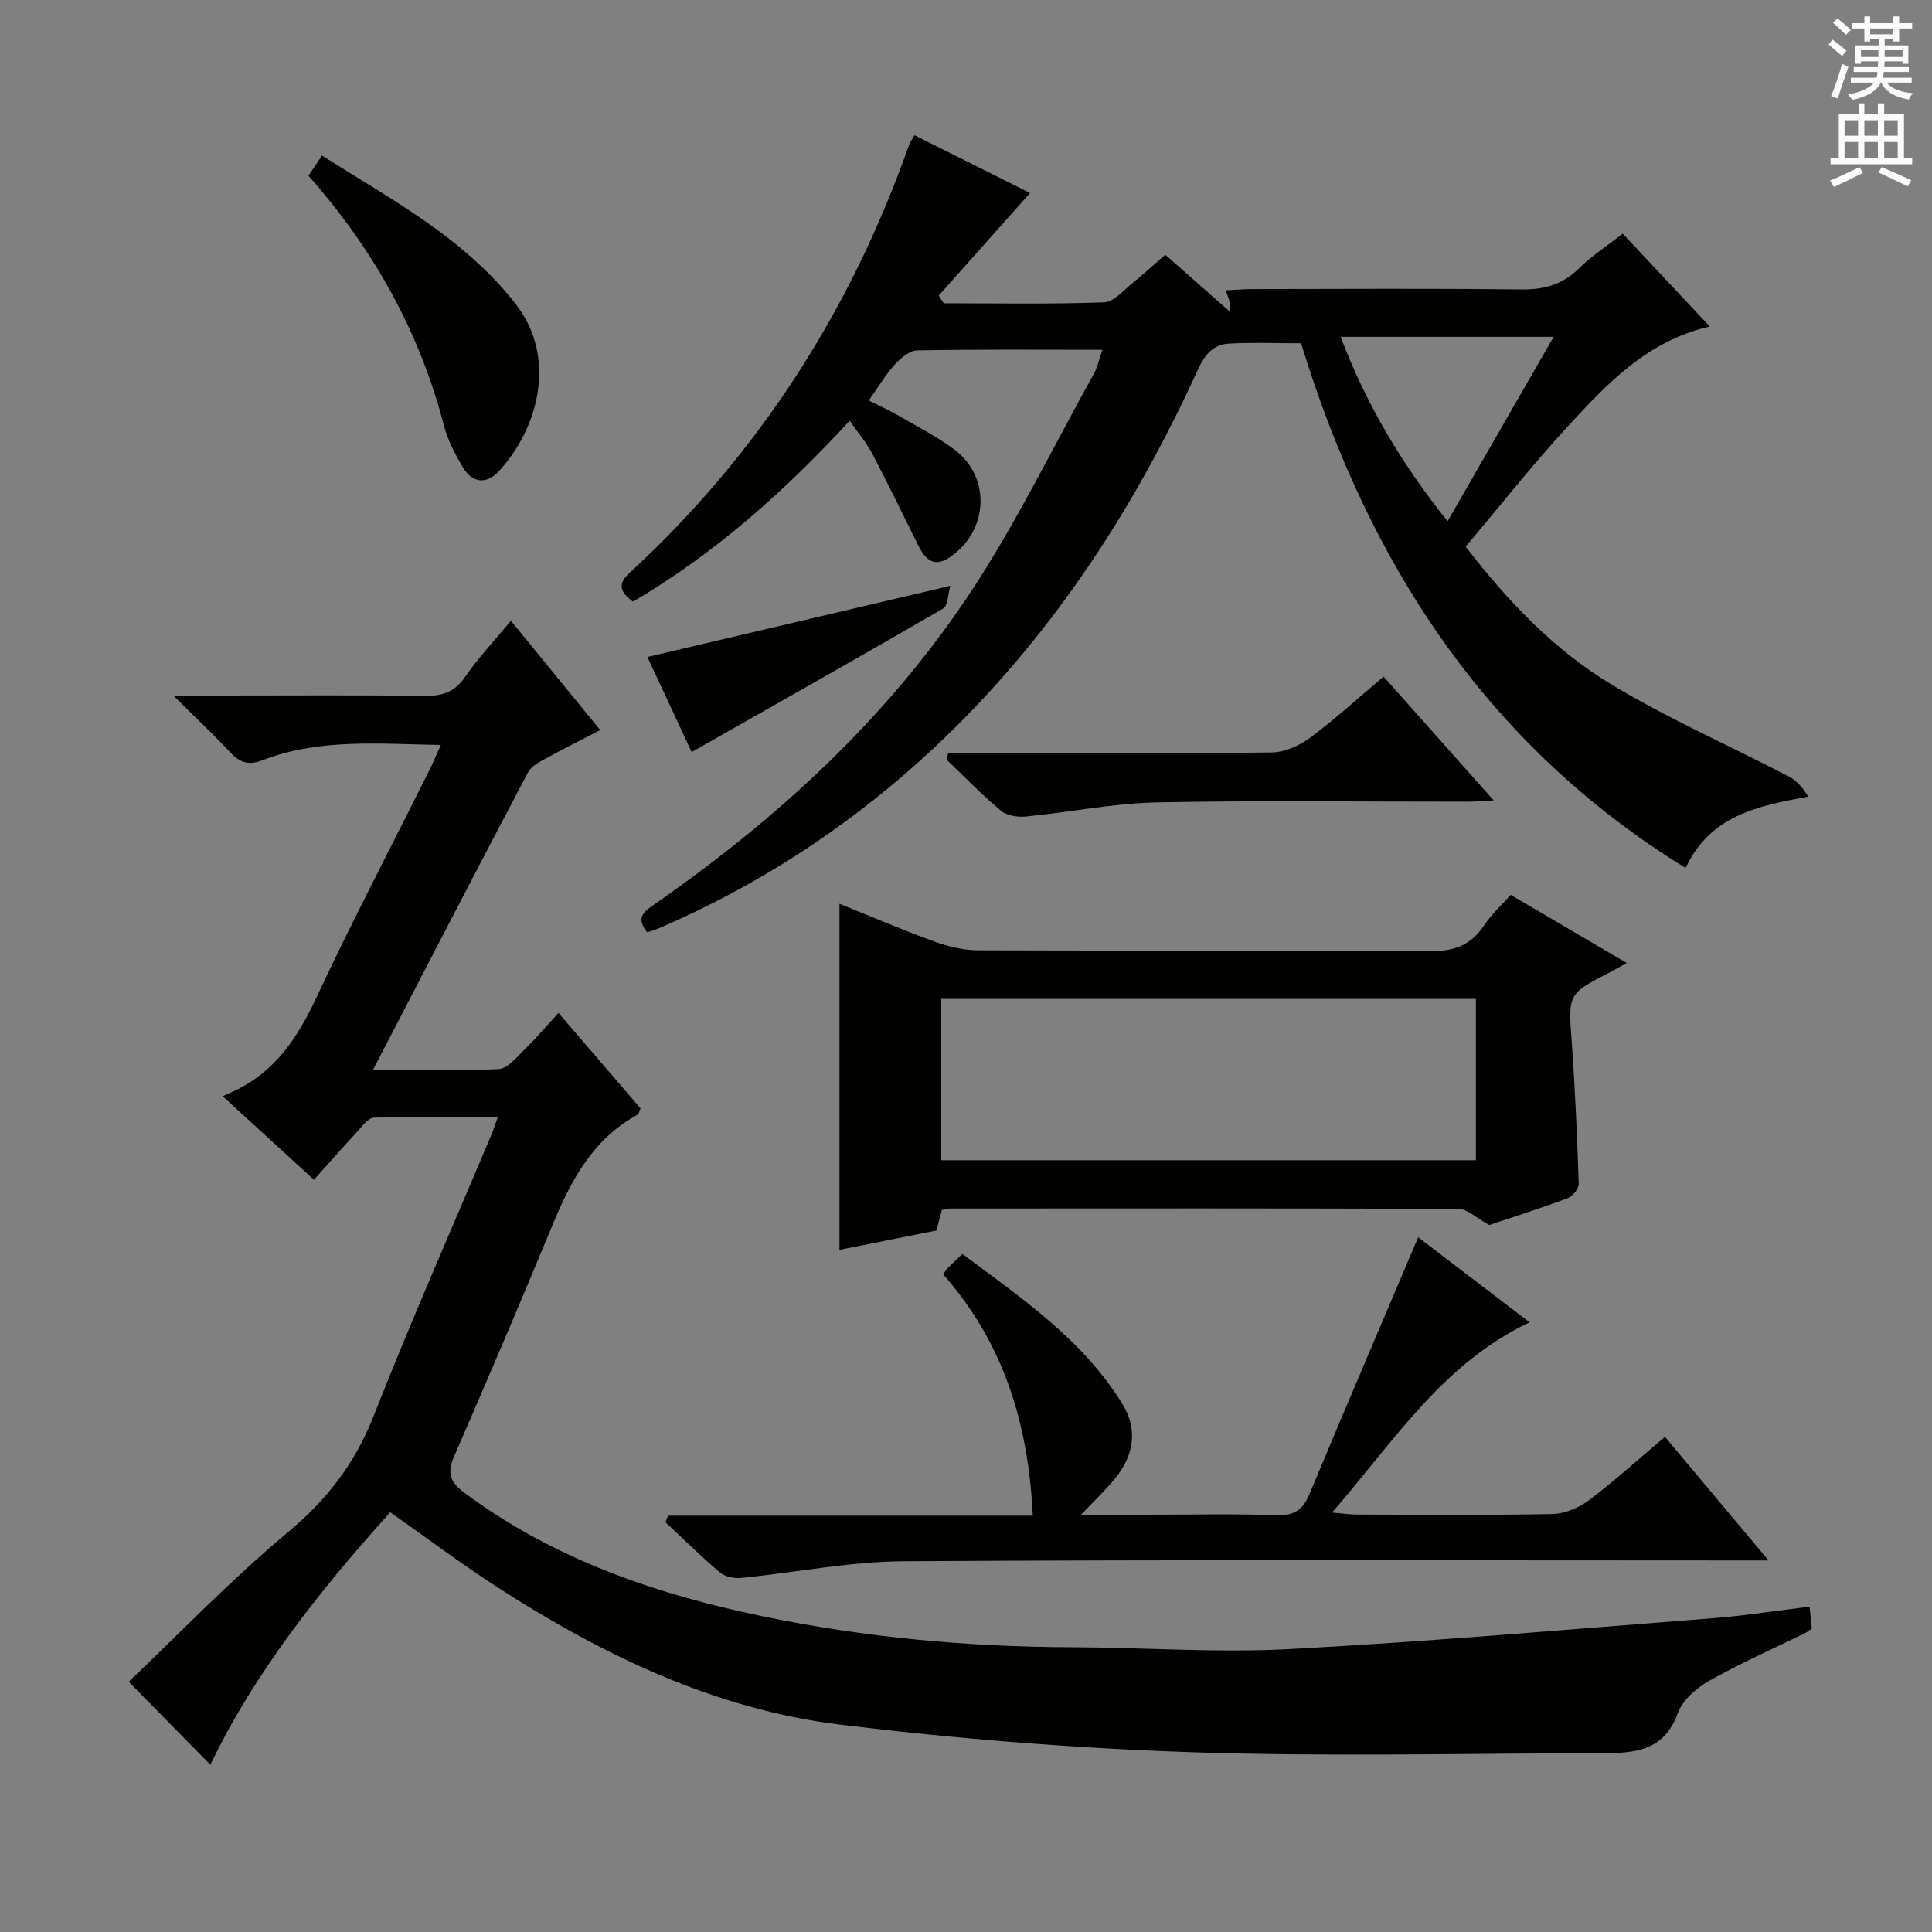 <svg enable-background="new 0 0 400 400" viewBox="0 0 400 400" xmlns="http://www.w3.org/2000/svg"><rect x="0" y="0" width="400" height="400" fill="#808080" stroke="none"/><g fill="#010100"><path d="m80.79 313.09c-14.58 16.23-28.01 33.06-37.23 52.28-5.44-5.53-10.86-11.03-16.91-17.18 10.31-9.8 21.12-21.08 33.04-31.03 8.05-6.72 13.81-14.2 17.65-23.95 7.72-19.63 16.26-38.94 24.45-58.39.38-.89.66-1.82 1.29-3.57-8.88 0-17.26-.13-25.64.14-1.26.04-2.55 1.91-3.65 3.1-2.83 3.04-5.57 6.17-8.79 9.77-6.06-5.55-12.02-11-18.9-17.3.99-.46 1.73-.79 2.47-1.13 8.44-3.98 13.08-11.05 16.94-19.3 7.41-15.83 15.53-31.32 23.34-46.97.79-1.58 1.47-3.22 2.42-5.32-12.87-.21-25.16-1.4-36.96 3.17-2.77 1.07-4.62.53-6.59-1.59-3.49-3.74-7.23-7.25-11.84-11.82h10.47c13.83 0 27.66-.11 41.49.07 3.63.05 6.23-.69 8.41-3.87 2.72-3.96 6.06-7.49 9.53-11.67 6.12 7.49 12.08 14.78 18.5 22.63-3.77 1.95-7.27 3.66-10.67 5.55-1.56.87-3.53 1.75-4.28 3.18-10.62 20.12-21.06 40.33-32.12 61.64 9.54 0 17.8.25 26.03-.19 1.87-.1 3.75-2.48 5.38-4.06 2.27-2.2 4.31-4.63 7-7.57 6.01 6.99 11.56 13.45 17 19.77-.33.73-.39 1.17-.61 1.3-9.18 4.99-13.74 13.47-17.55 22.68-6.67 16.12-13.51 32.17-20.48 48.16-1.49 3.42-.71 5.3 2.15 7.43 18.7 13.92 40.14 21.18 62.61 25.76 20.74 4.23 41.74 6.16 62.92 6.23 15.14.05 30.33 1.19 45.41.38 29.19-1.56 58.32-4.11 87.47-6.38 6.6-.51 13.16-1.56 20.11-2.4.18 1.69.32 3.1.47 4.54-.55.38-.9.69-1.31.89-6.67 3.28-13.5 6.28-19.96 9.93-2.63 1.49-5.52 4.01-6.49 6.7-2.87 7.99-9.17 8.27-15.83 8.28-28.33.03-56.68.75-84.98-.21-24.21-.82-48.46-2.76-72.5-5.69-26-3.17-49.25-14.4-71.09-28.47-7.39-4.77-14.44-10.09-22.17-15.52z"/><path d="m228.24 72.42c-13.35 0-25.84-.11-38.33.13-1.59.03-3.43 1.59-4.64 2.91-1.89 2.07-3.34 4.55-5.4 7.46 2.17 1.1 4.21 2.01 6.13 3.12 3.89 2.25 7.92 4.32 11.52 6.98 7.74 5.72 7.17 16.99-.95 22.4-3.45 2.3-5.17.09-6.56-2.7-3.12-6.24-6.13-12.54-9.37-18.71-1.21-2.31-2.95-4.35-4.72-6.9-13.51 14.67-27.96 27.51-44.87 37.46-2.57-1.93-3.35-3.54-.69-5.99 26.75-24.61 45.75-54.3 57.83-88.51.22-.61.63-1.15 1.14-2.07 8.27 4.13 16.46 8.23 23.93 11.96-6.35 7.14-12.63 14.19-18.91 21.24.35.53.69 1.06 1.04 1.59 11.06 0 22.14.21 33.19-.19 2.06-.08 4.09-2.56 6.01-4.09 2.2-1.76 4.26-3.69 6.66-5.78 4.33 3.82 8.53 7.51 13.32 11.74 0-1.11.08-1.6-.02-2.05-.13-.6-.4-1.18-.8-2.31 2.13-.1 3.87-.26 5.61-.26 18.5-.02 37-.15 55.49.08 4.8.06 8.65-.98 12.1-4.4 2.57-2.55 5.69-4.56 9.02-7.15 5.96 6.36 11.81 12.59 18.02 19.22-12.98 2.98-21.22 11.82-29.31 20.59-7.32 7.93-14.01 16.44-21.23 24.98 8.82 11.45 18.41 21.46 30.27 28.6 11.76 7.07 24.42 12.64 36.63 18.99 1.64.85 2.94 2.38 4.03 4.18-10.66 1.92-20.38 4-25.39 14.77-41.72-25.68-65.88-63.81-79.62-108.64-5.29 0-10.17-.21-15.03.08-3.23.19-4.97 2.4-6.36 5.44-12.9 28.26-29.53 53.99-51.97 75.73-17.51 16.97-37.4 30.34-59.81 39.96-.72.31-1.49.5-2.2.74-2.61-3.18-.42-4.46 1.75-5.97 25.22-17.57 47.67-38.16 64.76-63.78 9.73-14.6 17.43-30.56 25.99-45.93.69-1.28.98-2.75 1.74-4.92zm49.33-2.68c5.34 14.13 12.72 26.38 22.13 38.18 7.46-12.96 14.53-25.25 21.97-38.18-15.07 0-29.24 0-44.1 0z"/><path d="m173.8 258.76c0-23.81 0-47.5 0-71.64 6.32 2.54 12.91 5.37 19.65 7.81 2.88 1.05 6.06 1.81 9.1 1.82 31.14.13 62.28-.04 93.42.2 5.01.04 8.55-1.22 11.3-5.37 1.45-2.19 3.46-4 5.5-6.3 7.95 4.66 15.79 9.26 24.02 14.09-1.49.83-2.47 1.41-3.48 1.93-8.76 4.5-8.62 4.49-7.9 14.46.7 9.77 1.13 19.56 1.45 29.35.03 1-1.29 2.6-2.33 2.98-5.89 2.19-11.88 4.09-16.2 5.53-2.93-1.61-4.59-3.32-6.27-3.33-35.14-.14-70.27-.1-105.41-.08-.48 0-.96.17-1.65.3-.35 1.35-.72 2.75-1.12 4.26-6.82 1.36-13.61 2.71-20.08 3.99zm131.77-51.95c-37.07 0-73.88 0-110.69 0v33.4h110.69c0-11.31 0-22.22 0-33.4z"/><path d="m293.62 256.16c7.01 5.35 14.75 11.27 23.06 17.61-18.06 8.59-28.07 24.64-40.89 39.38 2.35.2 3.73.42 5.12.42 13.5.03 26.99.16 40.49-.11 2.55-.05 5.45-1.26 7.52-2.82 5.31-3.99 10.24-8.48 15.79-13.16 6.93 8.27 13.73 16.38 21.45 25.59-2.94 0-4.79 0-6.64 0-57.48 0-114.97-.19-172.45.17-11.21.07-22.39 2.35-33.6 3.45-1.43.14-3.33-.22-4.38-1.1-3.92-3.31-7.57-6.94-11.33-10.45.19-.45.38-.89.56-1.34h75.51c-.91-19.22-6.14-35.91-18.6-50 .57-.69.94-1.22 1.39-1.67.69-.71 1.44-1.37 2.64-2.51 12.2 9.14 24.89 17.69 33.11 31.04 3.25 5.27 2.39 10.57-1.4 15.31-1.94 2.43-4.24 4.56-7.14 7.63h13.61c9 0 18-.2 26.99.1 3.63.12 5.37-1.22 6.69-4.39 7.4-17.72 14.95-35.36 22.5-53.15z"/><path d="m286.46 140.08c7.65 8.61 14.93 16.81 22.79 25.64-2.22.11-3.76.26-5.3.26-21.49.02-42.99-.29-64.47.15-9.06.19-18.08 2.05-27.14 2.93-1.67.16-3.89-.19-5.1-1.2-3.95-3.31-7.55-7.03-11.28-10.59.12-.45.23-.9.35-1.35h4.98c20.66 0 41.31.11 61.97-.13 2.67-.03 5.71-1.37 7.91-3 5.2-3.84 9.99-8.24 15.29-12.71z"/><path d="m63.87 36.39c.84-1.26 1.65-2.48 2.79-4.18 14.44 9.15 29.52 17.09 40.15 30.79 8.58 11.06 4.67 25.72-3.59 34.63-2.57 2.77-5.52 2.31-7.43-.93-1.58-2.69-3.09-5.58-3.87-8.57-5.07-19.51-14.61-36.56-28.05-51.74z"/><path d="m143.2 155.7c-2.85-6.11-5.95-12.79-9.16-19.68 20.83-4.89 41.19-9.67 62.72-14.73-.53 1.82-.49 4.11-1.46 4.68-17.18 9.97-34.49 19.73-52.1 29.73z"/></g><path d="m378.6 9.2.8-1c.9.7 1.9 1.4 2.9 2.3l-.9 1.1c-1.1-.9-2-1.7-2.8-2.4zm.5 10.7c.9-2.1 1.6-4.3 2.3-6.7.4.2.8.4 1.3.6-.7 2.1-1.5 4.3-2.2 6.6zm.4-15.2.9-.9c1 .8 2 1.6 2.8 2.4l-1 1c-1-.9-1.9-1.8-2.7-2.5zm12.5-1.3h1.2v1.4h2.7v1.1h-2.7v2.7h-1.2v-.5h-1.8v1.3h4.9v3.8h-1.2v-.5h-3.7c0 .4-.1.9-.1 1.2h5.1v1h-5.2c0 .5-.1.9-.2 1.2h6v1h-5.2c1.1 1.3 2.9 2 5.5 2.2-.4.4-.7.8-.9 1.3-2.9-.5-4.8-1.6-5.7-3.5h-.1c-.8 1.7-2.7 2.9-5.9 3.6-.2-.4-.6-.8-.9-1.1 2.8-.6 4.6-1.4 5.4-2.5h-4.8v-1h5.3c.1-.3.2-.7.2-1.2h-4.9v-1h5c0-.4 0-.8.1-1.2h-3.6v.5h-1.2v-3.8h4.9v-1.3h-1.8v.5h-1.2v-2.7h-2.6v-1.1h2.6v-1.4h1.2v1.4h4.7v-1.4zm-6.7 8.4h3.6c0-.4 0-.9 0-1.4h-3.6zm1.9-4.7h4.7v-1.2h-4.7zm6.7 3.3h-3.7v1.4h3.7z" fill="#fbfafc"/><path d="m384.7 21.4h1.3v2.2h2.8v-2.2h1.3v2.2h4.1v9.1h1.7v1.3h-16.9v-1.3h1.7v-9.1h4.1v-2.2zm.3 13.2.7 1.2c-1.8.9-3.8 1.9-6 2.9-.2-.4-.5-.8-.8-1.3 2.4-1 4.4-2 6.1-2.8zm-3.1-6.5h2.8v-3.2h-2.8zm0 4.6h2.8v-3.3h-2.8zm4.1-4.6h2.8v-3.2h-2.8zm0 4.6h2.8v-3.3h-2.8zm3.6 1.9c2.1.9 4.1 1.8 6.1 2.7l-.7 1.3c-2.2-1.1-4.2-2-6.1-2.9zm3.3-9.7h-2.8v3.2h2.8zm-2.8 7.8h2.8v-3.3h-2.8z" fill="#fbfafc"/></svg>